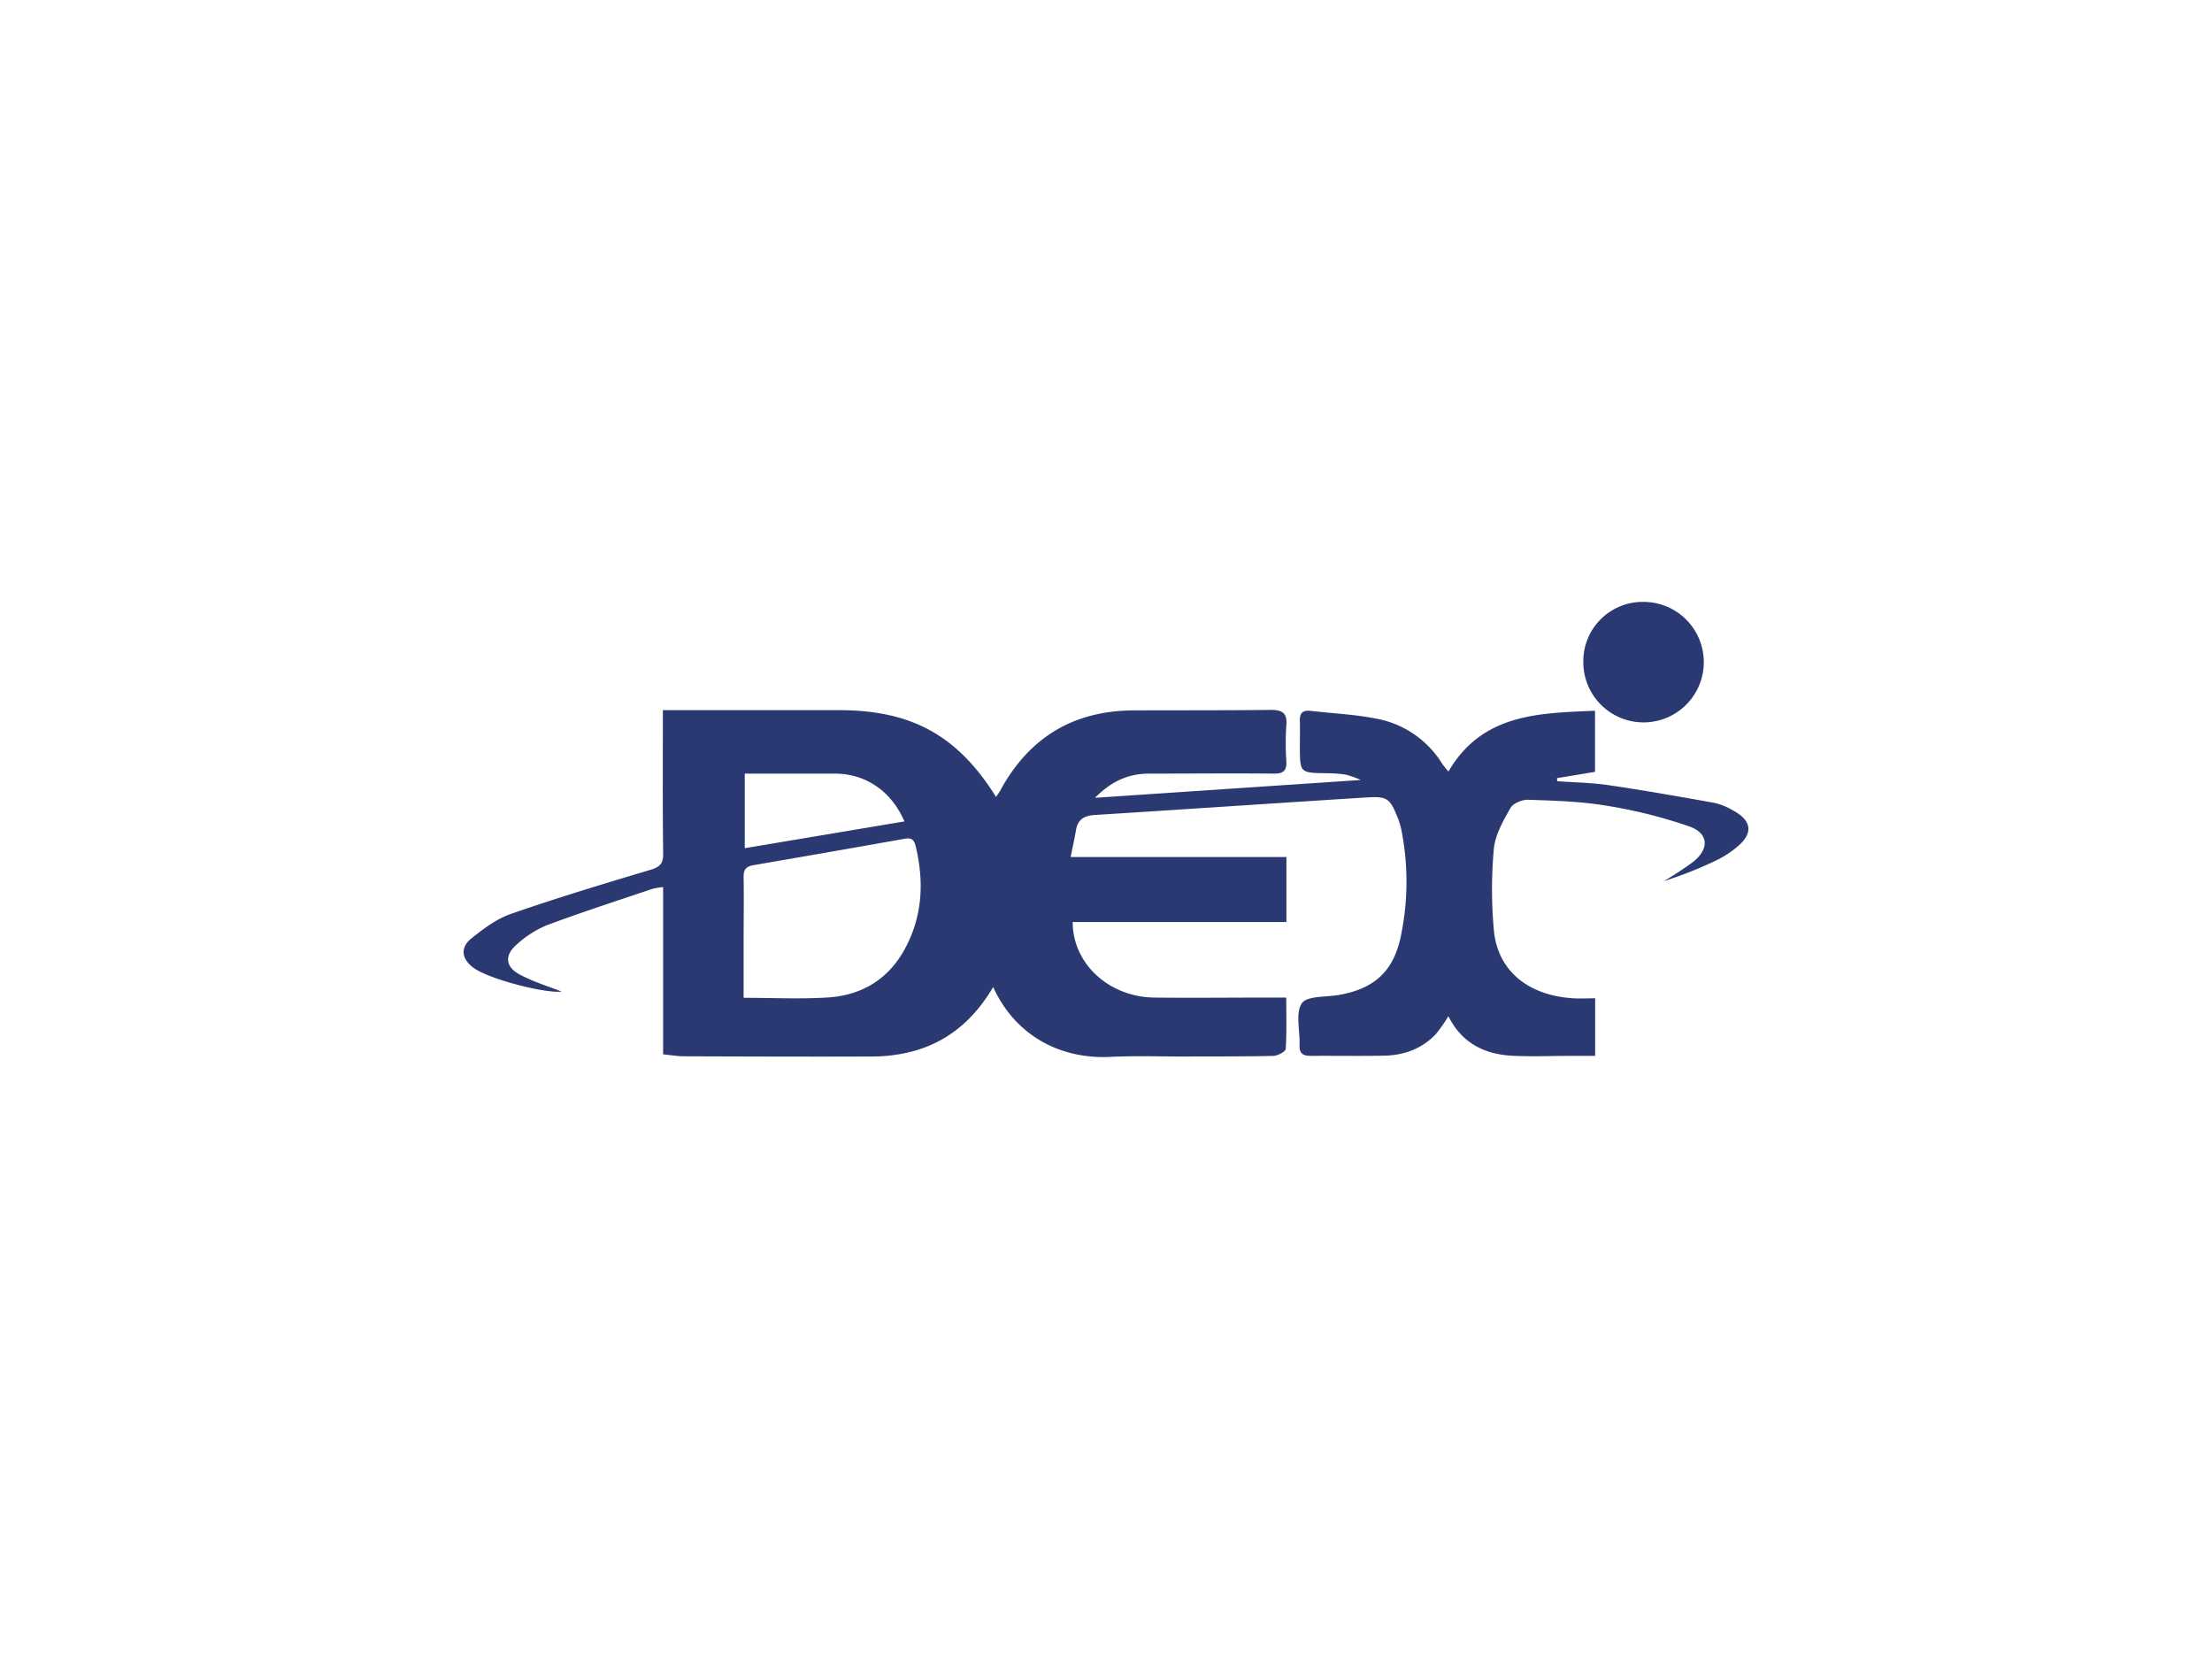 <svg id="Layer_1" data-name="Layer 1" xmlns="http://www.w3.org/2000/svg" viewBox="0 0 640 480"><defs><style>.cls-1{fill:#2a3971;}.cls-2{fill:none;}</style></defs><title>Courier Logo - DEX-i Express</title><path class="cls-1" d="M287.34,285.6c-5.89,10-14,16.56-25,19a47.52,47.52,0,0,1-9.95,1.08c-18.11.07-36.21,0-54.32-.06-2,0-3.92-.35-6.21-.57v-48.4a21.79,21.79,0,0,0-3.15.54c-10.19,3.44-20.43,6.75-30.5,10.51a29.94,29.94,0,0,0-8.7,5.57c-3.59,3.1-3.32,6.47.84,8.68s8.63,3.55,12.15,4.95c-4.81.56-21.11-3.61-25.54-6.91-3.34-2.5-3.9-5.75-.67-8.39,3.51-2.86,7.38-5.73,11.58-7.2,13.3-4.62,26.81-8.7,40.32-12.73,2.73-.82,3.71-1.77,3.68-4.71-.17-13.63-.08-27.26-.08-41.49h4.09l46.88,0c21,0,34.32,7.33,45.42,25.1.43-.65.88-1.2,1.21-1.81,8.3-15.33,21.13-23.14,38.59-23.22,13.27-.05,26.54,0,39.81-.14,3.33,0,4.67,1,4.39,4.44a75.34,75.34,0,0,0,0,10.41c.17,2.84-1,3.6-3.66,3.58-12-.11-24.06,0-36.09,0-5.85,0-10.78,2.13-15.63,7l76.91-5.16a29,29,0,0,0-4.34-1.55,39.66,39.66,0,0,0-5.56-.4c-7.69-.11-7.69-.09-7.72-7.62,0-2.48.07-5,0-7.44-.1-2.2.69-3.24,3-3,6.27.74,12.62,1,18.79,2.21A28.43,28.43,0,0,1,417.29,221a24.92,24.92,0,0,0,1.79,2.22c9.73-16.66,25.94-16.91,42.41-17.57v17.67l-11,1.82.06.89c4.93.36,9.91.41,14.79,1.13,10.27,1.51,20.5,3.31,30.71,5.14a18.39,18.39,0,0,1,5.15,2.06c5.89,3.11,6.21,6.94.9,11.08a28,28,0,0,1-5.32,3.39,114.89,114.89,0,0,1-15.39,6.11,100,100,0,0,0,8.52-5.59c4.69-3.8,4.5-8.22-1.14-10.24a140.87,140.87,0,0,0-24-6c-7.43-1.25-15.05-1.45-22.59-1.71-1.76-.07-4.4,1-5.18,2.41-2.09,3.7-4.41,7.74-4.79,11.83a130,130,0,0,0,0,23.34c1,11.8,9.87,19.08,23.06,19.86,2,.12,3.95,0,6.26,0V305.5h-7.23c-5.33,0-10.67.22-16,0-8.26-.3-15.13-3.29-19.24-11.49a43.92,43.92,0,0,1-3.58,5.14c-4.05,4.3-9.25,6.17-15,6.29-7.06.14-14.13,0-21.2.06-2.38,0-3.38-.74-3.28-3.2.18-4.08-1.25-9.08.64-12,1.44-2.2,7-1.78,10.68-2.42,10.65-1.83,16.18-7.2,18.15-17.83a77.16,77.16,0,0,0,.07-29.56,22.16,22.16,0,0,0-1.14-3.91c-2.27-5.62-3-6.23-9.11-5.85-26.22,1.65-52.44,3.43-78.66,5.08-3.06.19-4.83,1.38-5.33,4.45-.38,2.3-.9,4.57-1.53,7.71h62.43v18.8H310.36c0,12.13,10.57,21.72,23.67,21.86,10.66.12,21.33,0,32,0h6.12c0,5.29.16,10.1-.16,14.87-.05.76-2.25,1.93-3.48,2-8.68.2-17.36.15-26.05.18-7.06,0-14.15-.25-21.2.11-12.89.66-26.81-4.81-33.91-20.2Zm-72.18,3.1c8.63,0,16.59.41,24.48-.11,9.3-.62,16.89-4.92,21.66-13.16,5.57-9.61,6.19-19.92,3.64-30.58-.43-1.78-1.16-2.53-3.07-2.19q-21.94,3.89-43.91,7.67c-2.14.36-2.84,1.31-2.81,3.45.11,6.32,0,12.65,0,19,0,5.19,0,10.37,0,15.95Zm.32-43.29,46.2-7.75c-3.8-8.81-11.29-13.85-20.2-13.83h-26v21.57Zm260-71.26A17.43,17.43,0,1,1,458.1,191.5,17.16,17.16,0,0,1,475.53,174.15Z"/><rect class="cls-2" width="640" height="480"/></svg>